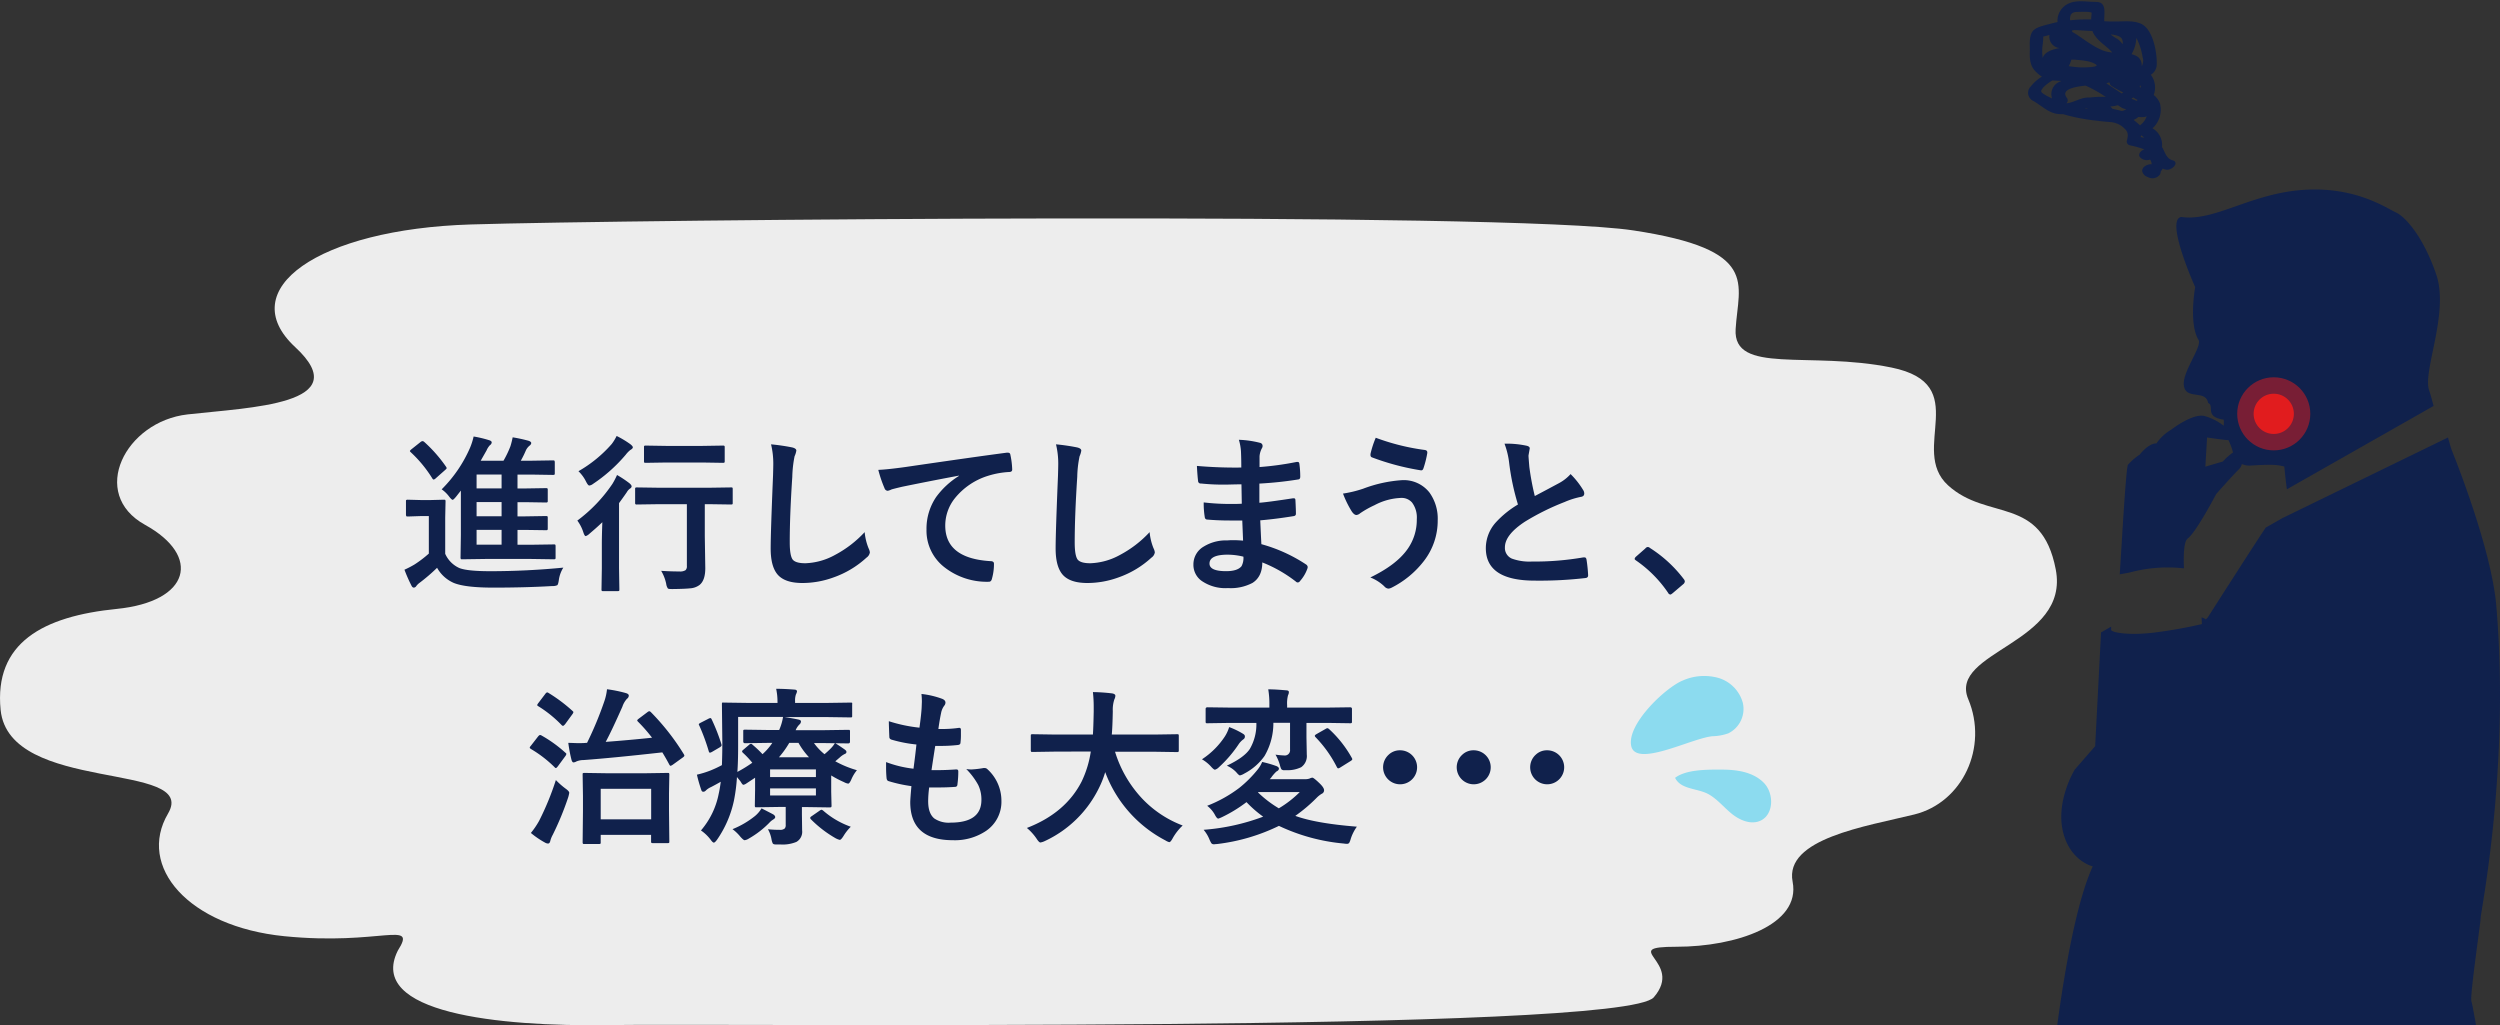 <svg xmlns="http://www.w3.org/2000/svg" viewBox="0 0 600 246"><rect x="0" y="0" width="600" height="246" fill="#333333" stroke="none"/><defs><style>.cls-1{fill:#ededed;}.cls-2{fill:#10214c;}.cls-3{fill:#8cdbef;}.cls-4,.cls-5{fill:#e11c1e;}.cls-4{opacity:0.5;}</style></defs><g id="pc"><path class="cls-1" d="M.15 170.4c-1.62-16.15 10.2-22.49 27.86-24.26s20.4-12.67 6.82-20.17-4.74-24.81 10.17-26.51 40.79-2.32 25.85-16.15 5.49-28.31 42.15-29.44 248.44-3.2 279 1.43 25.2 12.7 24.55 23.7 17.66 5.18 37.41 9.21 4.09 19.62 13.57 28.27 22.41 2.32 25.85 20.18-25.85 19.62-21 31.14-1.36 24.81-12.93 27.67-31.24 5.79-29.22 16.15-13.58 15.6-27.87 15.6 2 3.48-5.45 12.13-221.78 6.23-251.1 6.67c-26.07.39-57.81-2.87-50.34-17.86 4.74-7.5-4.09-1.16-27.21-3.47s-35.4-16.76-27.93-29.44-38.1-4.68-40.18-24.85z"/><path class="cls-2" d="M135.2 136.23a7.53 7.53 0 0 0-1.09 3.05c-.1.68-.23 1.07-.37 1.17a2.5 2.5 0 0 1-1.13.2q-6.6.38-14.19.38-6.78 0-9.52-1.13a8.44 8.44 0 0 1-4-3.63 43.22 43.22 0 0 1-4.18 3.59 3.8 3.8 0 0 0-.81.79.75.75 0 0 1-.6.38c-.22 0-.41-.17-.57-.5a36.12 36.12 0 0 1-1.67-3.8 23.2 23.2 0 0 0 2.44-1.27 27.55 27.55 0 0 0 3.41-2.6v-9h-2l-3 .1c-.23 0-.37 0-.41-.1s-.08-.19-.08-.4v-3.09c0-.21 0-.34.1-.38a.76.76 0 0 1 .39-.06l3 .08h2.55l3-.08c.23 0 .36 0 .4.08a.67.67 0 0 1 .06.36l-.08 3.86v8.68a6.74 6.74 0 0 0 3.37 3.41c1.28.52 3.79.77 7.51.77q8.76-.01 17.47-.86zm-33.45-30.23a34 34 0 0 1 5.29 6 .85.85 0 0 1 .16.35c0 .09-.13.25-.38.46l-2.26 2a.86.86 0 0 1-.49.28c-.11 0-.21-.1-.32-.28a30.25 30.25 0 0 0-5.15-6.26c-.15-.14-.22-.23-.22-.3s.12-.22.38-.44l2.14-1.7a.93.93 0 0 1 .49-.24.82.82 0 0 1 .36.13zm4.25 11.44a32.06 32.06 0 0 0 6.82-10 16.06 16.06 0 0 0 .85-2.68 27.35 27.35 0 0 1 3.73.89c.4.12.61.3.61.54a.89.89 0 0 1-.42.65 4.12 4.12 0 0 0-.81 1.25l-1.41 2.48h5.47a23.8 23.8 0 0 0 1.67-3.49 20.89 20.89 0 0 0 .53-2.12 34.22 34.22 0 0 1 3.89.85q.57.22.57.54a.9.9 0 0 1-.41.61 3.28 3.28 0 0 0-.86 1.09 23.32 23.32 0 0 1-1.24 2.52h2.67l5-.08c.23 0 .37 0 .41.1s.08.18.08.37v2.58c0 .21 0 .34-.1.38a.76.76 0 0 1-.39.06l-5-.08h-3.46v3.33h1.8l5-.08c.21 0 .35 0 .4.1a.69.69 0 0 1 .06.37v2.54c0 .21 0 .34-.1.38a.62.62 0 0 1-.36.06l-5-.08h-1.8v3.41h1.8l5-.08c.21 0 .35 0 .4.09a.83.83 0 0 1 .06.4v2.46a.73.73 0 0 1-.07.39.76.76 0 0 1-.39.06l-5-.07h-1.8v3.56h3.29l5.39-.08c.23 0 .36 0 .4.1a.74.74 0 0 1 .06.38v2.62c0 .21 0 .34-.07.39a.62.62 0 0 1-.39.08l-5.39-.08h-11l-5.53.08c-.21 0-.33 0-.37-.1a.78.78 0 0 1-.06-.4l.08-5.35v-10.64l-1.17 1.49c-.41.49-.68.73-.81.73s-.45-.27-.86-.81a7.62 7.62 0 0 0-1.77-1.71zm8.38-.23h6v-3.33h-6zm0 6.7h6v-3.41h-6zm0 6.81h6v-3.56h-6zM148.09 114a25.43 25.43 0 0 1 3 2c.33.29.5.53.5.73a.63.63 0 0 1-.28.46 2.61 2.61 0 0 0-.87.93c-.79 1.16-1.42 2-1.87 2.63v15.66l.08 5c0 .22 0 .35-.08.4a.69.69 0 0 1-.37.06h-3.4c-.21 0-.34 0-.38-.08a.74.74 0 0 1-.06-.38l.08-5v-6c0-.14 0-1.83.12-5.08-1.15 1.11-2.19 2-3.13 2.8a2.26 2.26 0 0 1-.85.53c-.19 0-.37-.28-.56-.85a9.65 9.65 0 0 0-1.46-2.87 36.12 36.12 0 0 0 8.44-8.84 19 19 0 0 0 1.09-2.1zm-.12-9.38a22.88 22.88 0 0 1 3.33 2c.38.31.58.55.58.74s-.21.43-.62.65a6.63 6.63 0 0 0-1.09 1.13 37.4 37.4 0 0 1-7.85 7 1.81 1.81 0 0 1-.89.39c-.2 0-.46-.31-.77-.93a9 9 0 0 0-1.83-2.51 31.14 31.14 0 0 0 8-6.55 11.54 11.54 0 0 0 1.17-1.92zm10.39 16.38l-5.47.08a.64.64 0 0 1-.4-.08.67.67 0 0 1-.06-.36v-3.23c0-.21 0-.33.1-.37a.62.62 0 0 1 .36-.06l5.47.08h11.64l5.39-.08c.22 0 .36 0 .4.08a.65.65 0 0 1 .06.35v3.23c0 .22 0 .34-.08.38a.76.76 0 0 1-.38.06l-5.39-.08h-.85v7.67l.12 7.67c0 1.93-.43 3.28-1.39 4.06a4.25 4.25 0 0 1-2.24.8c-.85.09-2.23.15-4.16.17-.69 0-1.09 0-1.21-.17a2.55 2.55 0 0 1-.38-1.07 10 10 0 0 0-1.21-3.13q2.19.15 4.38.15a2.42 2.42 0 0 0 1.47-.31 1.26 1.26 0 0 0 .32-1v-14.84zm1.64-10l-5 .08c-.21 0-.34 0-.38-.08a.65.65 0 0 1-.06-.35v-3.27c0-.21 0-.34.08-.38a.67.67 0 0 1 .36-.06l5 .08h8.44l5-.08a.71.71 0 0 1 .43.08.67.67 0 0 1 .06.36v3.27c0 .21 0 .33-.1.37a.76.76 0 0 1-.39.06l-5-.08zM185.05 106.64a49.53 49.53 0 0 1 5.07.74c.65.16 1 .41 1 .77a4.93 4.93 0 0 1-.42 1.35 28.06 28.06 0 0 0-.55 4.93q-.62 9.39-.61 15.72 0 3.3.75 4.2c.49.55 1.48.83 3 .83a15.82 15.82 0 0 0 7.12-2 26.77 26.77 0 0 0 7.11-5.47 13.57 13.57 0 0 0 .93 3.86 3.21 3.21 0 0 1 .32 1 1.88 1.88 0 0 1-.81 1.26 22.82 22.82 0 0 1-7.89 4.74 21.83 21.83 0 0 1-7.49 1.35q-4.26 0-6-2.08c-1.08-1.3-1.62-3.36-1.62-6.2q0-3.8.57-17.54.06-2.07.06-2.82a19.62 19.62 0 0 0-.54-4.64zM210.79 112.77c1.44-.06 3.59-.28 6.46-.68q16.4-2.4 24.38-3.45h.23c.37 0 .58.16.62.46a19.59 19.59 0 0 1 .45 3.59c0 .39-.25.59-.77.59a20.6 20.6 0 0 0-4.95.89 16.49 16.49 0 0 0-8.09 5.47 10.51 10.51 0 0 0-2.26 6.5q0 7.86 10.8 8.53c.6 0 .89.2.89.61a12.77 12.77 0 0 1-.45 3.49c-.11.57-.36.85-.75.85a16.5 16.5 0 0 1-10.75-3.53 11.1 11.1 0 0 1-4.24-9 13.54 13.54 0 0 1 2.32-7.81 19.56 19.56 0 0 1 5.47-5.06v-.07c-4.78.89-9.33 1.79-13.63 2.67-1.4.33-2.26.55-2.56.65a3.8 3.8 0 0 1-.89.32.84.84 0 0 1-.78-.61 29.88 29.88 0 0 1-1.5-4.41zM253.44 106.64a49.06 49.06 0 0 1 5.07.74c.65.16 1 .41 1 .77a5.15 5.15 0 0 1-.41 1.35 26.63 26.63 0 0 0-.56 4.93q-.61 9.39-.61 15.72 0 3.3.75 4.2c.49.55 1.48.83 3 .83a15.79 15.79 0 0 0 7.12-2 26.77 26.77 0 0 0 7.11-5.47 13.57 13.57 0 0 0 .93 3.86 2.94 2.94 0 0 1 .32 1 1.88 1.88 0 0 1-.81 1.26 22.82 22.82 0 0 1-7.89 4.74 21.83 21.83 0 0 1-7.49 1.35q-4.26 0-6-2.08c-1.08-1.3-1.62-3.36-1.62-6.2q0-3.8.57-17.54.06-2.07.06-2.82a19.62 19.62 0 0 0-.54-4.64zM298.34 129.75c-.1-2.54-.17-4.15-.19-4.83h-3.08c-1.9 0-3.66-.08-5.29-.22-.39 0-.61-.23-.65-.68a20.12 20.12 0 0 1-.24-3.44 54.6 54.6 0 0 0 6.54.37c.85 0 1.71 0 2.6-.06l-.08-4.65c-1.62 0-3 .07-4.09.07a51.86 51.86 0 0 1-5.62-.27.61.61 0 0 1-.7-.58c-.12-1-.21-2.2-.28-3.64a106 106 0 0 0 10.65.39c0-.78 0-2.09-.08-3.94a12.61 12.61 0 0 0-.5-2.72 23.67 23.67 0 0 1 5.12.74.74.74 0 0 1 .57.77.86.86 0 0 1-.12.44 4.89 4.89 0 0 0-.61 2v2.59a72.2 72.2 0 0 0 8.88-1.22 1.17 1.17 0 0 1 .29 0c.24 0 .37.17.4.53a21.81 21.81 0 0 1 .2 3c0 .4-.15.62-.44.66a87.62 87.62 0 0 1-9.37 1v4.6c1.23-.08 3.87-.43 8-1.06a1.76 1.76 0 0 1 .33 0c.19 0 .29.12.32.37q.12 2.33.12 3.33c0 .34-.21.54-.62.58q-4.26.69-7.94 1c.12 2.73.21 4.64.27 5.72a37.35 37.35 0 0 1 10.77 4.9.86.86 0 0 1 .35.58 1.37 1.37 0 0 1-.08.39 9 9 0 0 1-1.78 3 .64.64 0 0 1-.52.32.62.62 0 0 1-.45-.2 32.35 32.35 0 0 0-8.07-4.61c0 2.29-.8 3.93-2.34 4.91a11.16 11.16 0 0 1-5.9 1.25 10 10 0 0 1-6.4-1.79 4.72 4.72 0 0 1-1.89-3.88 4.93 4.93 0 0 1 2.52-4.32 10.12 10.12 0 0 1 5.61-1.45c1.23-.11 2.53-.05 3.79.05zm.08 3.85a16.15 16.15 0 0 0-3.76-.48q-4.38 0-4.38 2.14c0 1.22 1.34 1.82 4 1.82q2.73 0 3.69-1.2a4.23 4.23 0 0 0 .45-2.28zM322.32 118.46a28.4 28.4 0 0 0 4.83-1.17 32.26 32.26 0 0 1 9.3-2.05 7.85 7.85 0 0 1 6.6 2.94 10.73 10.73 0 0 1 2 6.72 15.78 15.78 0 0 1-3.29 9.71 22.7 22.7 0 0 1-7.83 6.46 2.21 2.21 0 0 1-.69.2 1.44 1.44 0 0 1-1-.54 10.17 10.17 0 0 0-3.36-2.14c4.12-2 7.09-4.21 8.91-6.78a12.1 12.1 0 0 0 2.24-7.19 6 6 0 0 0-1.13-4 3.3 3.3 0 0 0-2.65-1.12 14.68 14.68 0 0 0-6.36 1.74 23.27 23.27 0 0 0-3.45 1.94 1.62 1.62 0 0 1-.89.42c-.37 0-.76-.3-1.15-.89a24.33 24.33 0 0 1-2.08-4.25zm7.86-13.4a53.59 53.59 0 0 0 11.82 2.94c.37.07.55.26.55.58a.77.77 0 0 1 0 .15 24 24 0 0 1-.89 3.57c-.12.38-.29.58-.5.58h-.16a59.56 59.56 0 0 1-11.77-3.13.52.52 0 0 1-.31-.52 1.69 1.69 0 0 1 0-.3 23 23 0 0 1 1.26-3.87zM361.08 106.48a23 23 0 0 1 5.33.5c.49.12.73.33.73.63l-.3 1.71c0 .26.07 1.17.2 2.73a63.52 63.52 0 0 0 1.31 7l3-1.59 2.8-1.5a10.21 10.21 0 0 0 2.79-2.18 19.65 19.65 0 0 1 3 3.8 1.56 1.56 0 0 1 .28.86q0 .69-.81.81a19 19 0 0 0-3.9 1.23 58.62 58.62 0 0 0-9.54 4.73q-4.79 3.15-4.79 6.15a2.77 2.77 0 0 0 1.68 2.71 12.29 12.29 0 0 0 4.78.7 68.63 68.63 0 0 0 12.38-1h.26q.38 0 .48.51a33.64 33.64 0 0 1 .39 3.79c0 .4-.2.63-.73.67a95.47 95.47 0 0 1-12.09.61q-11.73 0-11.73-7.79a9.24 9.24 0 0 1 2.36-6.14 23.39 23.39 0 0 1 5.35-4.34 58 58 0 0 1-2.1-9.89 19.61 19.61 0 0 0-1.13-4.71zM395.48 131.28a.84.84 0 0 1 .52.24 31 31 0 0 1 8.08 7.43 1.1 1.1 0 0 1 .28.61 1 1 0 0 1-.4.66l-2.47 2.1c-.3.25-.49.37-.58.37a.65.65 0 0 1-.55-.39 29.47 29.47 0 0 0-7.69-7.77c-.24-.16-.36-.29-.36-.4a1 1 0 0 1 .28-.49l2.28-2a.85.85 0 0 1 .61-.36zM130 176.54a31 31 0 0 1 5.69 4.11c.16.11.24.22.24.31a1.34 1.34 0 0 1-.24.5l-1.78 2.42c-.23.3-.39.45-.5.45s-.18-.06-.31-.2a28.77 28.77 0 0 0-5.69-4.38c-.19-.14-.28-.25-.28-.33a1.25 1.25 0 0 1 .28-.44l1.74-2.24c.19-.22.35-.34.48-.34a.82.82 0 0 1 .37.14zm-2.59 23.37a19.23 19.23 0 0 0 2-2.95 66.07 66.07 0 0 0 4-9.75 18.21 18.21 0 0 0 2.36 2.08c.57.41.85.73.85 1a9.38 9.38 0 0 1-.23 1 69.66 69.66 0 0 1-3.75 9.1 6 6 0 0 0-.59 1.52c-.1.36-.27.54-.54.54a1.59 1.59 0 0 1-.73-.24 21 21 0 0 1-3.37-2.3zm4.26-33.59a37.74 37.74 0 0 1 5.73 4.3c.14.13.22.23.22.29a1.44 1.44 0 0 1-.26.52l-1.75 2.4c-.23.25-.4.38-.49.38a.62.62 0 0 1-.32-.18 28.56 28.56 0 0 0-5.65-4.56c-.16-.11-.23-.19-.23-.26a1.67 1.67 0 0 1 .27-.46l1.67-2.2c.18-.25.34-.37.47-.37a.67.67 0 0 1 .34.14zm24.52 4.57a56.37 56.37 0 0 1 7.92 10.11.83.83 0 0 1 .14.36c0 .1-.13.26-.4.45l-2.37 1.71a1.87 1.87 0 0 1-.54.28c-.09 0-.2-.11-.32-.32-.45-.86-1-1.83-1.66-2.91q-12 1.34-18.89 1.84a4.57 4.57 0 0 0-1.74.34 1.58 1.58 0 0 1-.7.23c-.18 0-.34-.2-.47-.61a35.34 35.34 0 0 1-.77-4.08c.82 0 1.59.06 2.32.06s1.36 0 1.94-.06h.24a83.84 83.84 0 0 0 4.18-10.07 12.8 12.8 0 0 0 .61-2.8 31.14 31.14 0 0 1 4.46.9c.52.14.77.35.77.63a1 1 0 0 1-.45.77 5.32 5.32 0 0 0-1.09 1.89q-2.58 5.82-4 8.44 5.64-.42 11.12-1a37.91 37.91 0 0 0-3.37-3.85.6.6 0 0 1-.19-.31q0-.12.39-.42l2.06-1.55a1.06 1.06 0 0 1 .44-.23.73.73 0 0 1 .37.2zm-12.47 31.67h-3.45c-.21 0-.34 0-.38-.1s-.06-.15-.06-.35l.08-7.39v-3.67l-.08-5.09c0-.23 0-.36.08-.4a.76.76 0 0 1 .38-.06l5.27.08h9.44l5.21-.08c.21 0 .34 0 .37.08a.74.74 0 0 1 .06.38l-.08 4.46v4.14l.08 7.35c0 .21 0 .34-.08.38a.65.65 0 0 1-.35.06h-3.45a.77.77 0 0 1-.44-.08.7.7 0 0 1-.06-.36v-1.54h-12.09v1.74a.7.7 0 0 1-.07.4 1 1 0 0 1-.38.05zm.45-13.25v7.33h12.11v-7.33zM200.39 178.33c.6.35 1.39.88 2.38 1.58.25.19.38.37.38.56s-.14.4-.42.49a5 5 0 0 0-1.21.85l-1.05.9a24.67 24.67 0 0 0 5.19 2.14 9 9 0 0 0-1.34 2.22c-.29.67-.55 1-.76 1a3 3 0 0 1-1-.36 24.69 24.69 0 0 1-3.07-1.6v3.94l.08 3.29a.57.57 0 0 1-.08.37.81.81 0 0 1-.42.07l-5.31-.08h-1.3v1.74l.05 3.86a2.78 2.78 0 0 1-1.38 2.76 8.54 8.54 0 0 1-3.83.61h-1.09c-.39 0-.64-.08-.75-.25a4 4 0 0 1-.3-1 7.65 7.65 0 0 0-.85-2.4 26.83 26.83 0 0 0 2.79.14 1.71 1.71 0 0 0 1.23-.32 1.22 1.22 0 0 0 .24-.87v-4.3h-1.66l-5.32.08c-.21 0-.33 0-.37-.08a.72.72 0 0 1-.06-.36l.06-3.73v-2.93l-2.1 1.39a1.83 1.83 0 0 1-.7.31c-.14 0-.33-.19-.55-.57s-.53-.71-1-1.29a41.92 41.92 0 0 1-.72 5.63 25.91 25.91 0 0 1-4.06 9.41c-.34.47-.6.7-.77.7s-.43-.23-.77-.7a9.75 9.75 0 0 0-2.32-2.22 19.1 19.1 0 0 0 4.26-8.8c.2-.88.36-1.84.49-2.89-.51.3-1.28.73-2.32 1.27a4.31 4.31 0 0 0-1.24.81.83.83 0 0 1-.62.32c-.25 0-.41-.15-.49-.44a33.4 33.4 0 0 1-1.05-3.66 22.53 22.53 0 0 0 3.25-1 27.52 27.52 0 0 0 2.75-1.29c.07-2 .1-3.83.1-5.35l-.1-9.22a.77.77 0 0 1 .08-.44.84.84 0 0 1 .36 0l5.61.08h7.29v-.28a15.49 15.49 0 0 0-.32-3.11c1.27 0 2.72.06 4.34.19.44 0 .66.19.66.44a2.43 2.43 0 0 1-.26.73 4.51 4.51 0 0 0-.2 1.59v.44h7.81l5.51-.08c.21 0 .34 0 .38.1a1.29 1.29 0 0 1 0 .39v2.64c0 .21 0 .33-.06.37a.65.65 0 0 1-.35.06l-5.51-.08h-10.28c1.18.18 2.26.37 3.25.58.44.08.66.24.66.47a1 1 0 0 1-.38.74 4.1 4.1 0 0 0-.89 1.35h7l5.6-.08c.21 0 .34 0 .38.08a.65.65 0 0 1 .06.35v2.41c0 .28-.15.42-.44.42l-5.6-.08h-2.6a13.68 13.68 0 0 0 2.52 2.67 20.33 20.33 0 0 0 1.54-1.42 6.66 6.66 0 0 0 .97-1.26zm-29.59-5.69a45.3 45.3 0 0 1 2.32 5.92 1.27 1.27 0 0 1 .06.3c0 .16-.16.33-.47.52l-1.79 1.05a1.78 1.78 0 0 1-.53.22c-.12 0-.21-.11-.28-.32a47.46 47.46 0 0 0-2.28-6.19.89.89 0 0 1-.12-.31c0-.09.15-.22.46-.38l1.82-.93a1.26 1.26 0 0 1 .5-.18c.12 0 .22.1.31.3zm12 21.38c1.56.8 2.48 1.27 2.76 1.43s.49.42.49.65-.17.39-.53.62a4 4 0 0 0-.89.75 22.25 22.25 0 0 1-4.92 3.79 2.46 2.46 0 0 1-1 .39c-.18 0-.51-.27-1-.81a10.18 10.18 0 0 0-1.91-1.84 21.09 21.09 0 0 0 5.39-3.15 7.09 7.09 0 0 0 1.58-1.85zm1.63-15.73l-5.61.08c-.29 0-.44-.14-.44-.42v-2.4c0-.21 0-.34.08-.37a.72.72 0 0 1 .36-.06l5.61.08h2.57a12.62 12.62 0 0 0 .93-3.14h-10.78v7q0 3.76-.18 6.2a32.74 32.74 0 0 0 3.58-2.2 21.44 21.44 0 0 0-2.27-2.41.58.58 0 0 1-.18-.32q0-.16.33-.42l1.39-1.19a.68.68 0 0 1 .4-.19.46.46 0 0 1 .37.19 26.29 26.29 0 0 1 2.41 2.28 14 14 0 0 0 2.36-2.71zm11.39 6.36h-11v1.84h11zm0 6.26v-1.7h-11v1.7zm-1.66-9.17a17.53 17.53 0 0 1-2.52-3.45h-2.22a22.1 22.1 0 0 1-2.47 3.45zm3.37 12.78a20.37 20.37 0 0 0 6.66 3.9 11.21 11.21 0 0 0-1.75 2.22c-.39.62-.69.93-.89.93a4.12 4.12 0 0 1-1-.39 27.71 27.71 0 0 1-5.92-4.54.56.56 0 0 1-.18-.34c0-.13.12-.28.37-.43l1.83-1.27a1.43 1.43 0 0 1 .51-.26.56.56 0 0 1 .34.18zM223 189a26.2 26.2 0 0 0-.24 3.27c0 2 .49 3.35 1.47 4.16a6.13 6.13 0 0 0 3.92 1q7.4 0 7.39-5.47a8 8 0 0 0-.77-3.57 16.79 16.79 0 0 0-2.87-3.82 7.79 7.79 0 0 0 1.25.1 22.56 22.56 0 0 0 2.89-.34 1.35 1.35 0 0 1 .28 0 .88.88 0 0 1 .57.2 10.2 10.2 0 0 1 3.45 7.63 8.44 8.44 0 0 1-3.65 7.23 13.43 13.43 0 0 1-8 2.26q-10.23 0-10.23-9.15c0-.43.09-1.7.28-3.83a34 34 0 0 1-5.51-1.21c-.26-.08-.42-.33-.46-.77-.08-.86-.11-1.67-.11-2.44v-1.35a27.22 27.22 0 0 0 6.58 1.59c.29-2.19.53-4.13.7-5.81a32.44 32.44 0 0 1-5.85-1.13c-.43-.1-.65-.33-.65-.69-.08-1.94-.12-3.2-.12-3.77a36 36 0 0 0 7.35 1.55c.28-2 .45-3.59.52-4.68l.06-1.54a18.36 18.36 0 0 0-.1-1.87 20.92 20.92 0 0 1 4.87 1.13c.6.22.89.53.89.94a1.19 1.19 0 0 1-.31.77 4.26 4.26 0 0 0-.74 1.74c-.23 1.09-.45 2.36-.65 3.83h1.31a28.49 28.49 0 0 0 3.68-.28q.42 0 .42.48v1.13a15.38 15.38 0 0 1-.1 1.92c0 .35-.22.55-.65.59a36.41 36.41 0 0 1-4.2.22h-1.21c-.12.69-.42 2.62-.9 5.81h1.55c1.36 0 2.77-.06 4.22-.16a1 1 0 0 1 .24 0c.28 0 .42.16.42.47a22.58 22.58 0 0 1-.2 3.06c0 .43-.23.65-.58.65-1.19.09-2.57.14-4.14.14zM253 180.39l-5.15.08c-.23 0-.36 0-.4-.1a.81.81 0 0 1-.06-.4v-3.33c0-.21 0-.34.08-.37a.74.74 0 0 1 .38-.06l5.15.08h9.3c.08-1.13.14-3 .19-5.5v-.95a33.12 33.12 0 0 0-.19-3.74 43.46 43.46 0 0 1 4.65.32c.49.1.74.29.74.57a2 2 0 0 1-.24.85 7.87 7.87 0 0 0-.38 2.84q-.07 3.82-.24 5.61h10.47l5.17-.08c.21 0 .34 0 .38.08a.65.65 0 0 1 .06.35v3.36a.75.75 0 0 1-.08.44.67.67 0 0 1-.36.06l-5.17-.08h-9.69a28.61 28.61 0 0 0 6.52 11.25 26.09 26.09 0 0 0 9.71 6.45 12.78 12.78 0 0 0-2.36 3c-.36.67-.64 1-.85 1a3.13 3.13 0 0 1-.93-.42 30.42 30.42 0 0 1-14.45-16.39 23.2 23.2 0 0 1-1.55 3.91 27.21 27.21 0 0 1-13 12.66 3.92 3.92 0 0 1-1 .32q-.33 0-.93-.93a12.37 12.37 0 0 0-2.32-2.56q9.3-3.59 13.16-11.18a25 25 0 0 0 2.18-7.17zM288.47 182.23a19 19 0 0 0 5.53-5.53 9 9 0 0 0 1-2.2 19 19 0 0 1 3.23 1.55c.36.2.54.41.54.65a.78.78 0 0 1-.36.74 4.68 4.68 0 0 0-1.15 1.2 29.63 29.63 0 0 1-4.74 5.51 2.13 2.13 0 0 1-.93.58c-.18 0-.53-.27-1-.81a9.12 9.12 0 0 0-2.12-1.69zm1.25 11.16a31.83 31.83 0 0 0 7.69-4.28 28.45 28.45 0 0 0 4.46-4.46 7.34 7.34 0 0 0 1.05-1.78 25.91 25.91 0 0 1 3.45 1c.38.17.57.37.57.61s-.2.5-.61.69a10 10 0 0 0-1.05 1.17 3.53 3.53 0 0 1-.54.66h8.37a3.09 3.09 0 0 0 1.22-.16 1.62 1.62 0 0 1 .64-.2c.21 0 .77.44 1.68 1.31s1.13 1.37 1.13 1.74a.91.91 0 0 1-.57.82 6.09 6.09 0 0 0-1.25 1 37.39 37.39 0 0 1-5.09 4.3q4.94 1.81 14.78 2.59a10.51 10.51 0 0 0-1.47 2.92 4.35 4.35 0 0 1-.39 1 .73.73 0 0 1-.56.2 5.53 5.53 0 0 1-.71-.07 46 46 0 0 1-15.58-4.24 46.05 46.05 0 0 1-14.86 4.36c-.35 0-.58.06-.71.06a.8.8 0 0 1-.64-.25 7.21 7.21 0 0 1-.44-.86 8.53 8.53 0 0 0-1.42-2.37 51.28 51.28 0 0 0 14.29-3.15 27.78 27.78 0 0 1-4-3.49 33.67 33.67 0 0 1-5.88 3.6 7.15 7.15 0 0 1-.89.36c-.23 0-.51-.32-.86-1a6.83 6.83 0 0 0-1.81-2.08zm4.72-9.63c2.76-1.3 4.59-2.62 5.51-4a11.74 11.74 0 0 0 1.58-6.26h-6.53l-5.19.08c-.23 0-.36 0-.4-.08a.67.67 0 0 1-.06-.36v-3c0-.26.16-.39.46-.39l5.19.07h9.65v-.57a21.2 21.2 0 0 0-.27-3.81c1.5 0 2.95.12 4.34.24.41 0 .61.18.61.42a1.69 1.69 0 0 1-.2.75 7.61 7.61 0 0 0-.22 2.36v.61h9.91l5.2-.07q.45 0 .45.39v3c0 .21 0 .34-.1.38a.61.61 0 0 1-.35.06l-5.2-.08h-5.27v3.41l.08 4.22a3.26 3.26 0 0 1-1.35 3 7.47 7.47 0 0 1-3.48.72h-.52a.9.9 0 0 1-.77-.26 4.62 4.62 0 0 1-.34-1 11.08 11.08 0 0 0-1.05-2.48 18 18 0 0 0 2.06.2 1.26 1.26 0 0 0 1.43-1.41v-6.42h-4a15.61 15.61 0 0 1-2.12 7.95 13.64 13.64 0 0 1-4.85 4.22 3.54 3.54 0 0 1-1.05.45c-.16 0-.46-.25-.89-.77a7 7 0 0 0-2.26-1.57zm17.5 6.34h-9.94l-.08.08a27.06 27.06 0 0 0 5 3.82 25.45 25.45 0 0 0 5.02-3.9zm7.06-15.1a27.32 27.32 0 0 1 5.43 6.89.71.71 0 0 1 .12.32c0 .13-.15.29-.44.46l-2.47 1.54a1.29 1.29 0 0 1-.48.2c-.08 0-.18-.09-.3-.28a29.09 29.09 0 0 0-5.11-7.19.65.65 0 0 1-.2-.34c0-.1.12-.24.36-.39l2.2-1.25a1.24 1.24 0 0 1 .46-.2.89.89 0 0 1 .43.24zM336 180.07a4.08 4.08 0 1 1-2.71 1.05 3.89 3.89 0 0 1 2.71-1.05zM353.68 180.07a4.08 4.08 0 1 1-2.72 1.05 3.88 3.88 0 0 1 2.72-1.05zM371.31 180.07a4.08 4.08 0 1 1-2.72 1.05 3.88 3.88 0 0 1 2.72-1.05z"/><path class="cls-3" d="M403.78 163.36a12.71 12.71 0 0 1 8.6-.67 8.61 8.61 0 0 1 5.9 6 6.53 6.53 0 0 1-3.48 7.31 12.15 12.15 0 0 1-3.76.69c-5 .43-18.58 7.73-19.57 2.24-.94-5.2 8.17-13.83 12.31-15.57zM413.34 184.71c3.59 0 7.49.6 10 3.19s2.37 7.72-.95 9.12c-2.22.93-4.81-.15-6.7-1.66s-3.43-3.47-5.52-4.68c-2.68-1.56-6.73-1.1-8.15-4 2.67-2.04 7.83-1.99 11.32-1.97z"/><path class="cls-2" d="M595.37 220.17c0 1.22-2.65 18.92-2.23 20.16.12.31.55 2.53 1.1 5.67h-100.5c1.95-14.38 4.81-30 8.52-38.07 0 0-5.3-1.22-7.06-8-2-7.52 2.74-15.23 2.74-15.23l4.9-5.63 1.41-27.29 2.43-1.4v.79c0 .61 4.3 1.43 10.6.61a111.66 111.66 0 0 0 11.18-2l-.09-1.61a4.25 4.25 0 0 1 1.06.48l.46-.51s11.18-17.52 13.82-21.42v-.06l4.06-2.31 39.74-19.35.79 2.74s9.63 23.48 10.81 37.65c3.32 38.66-3.74 73.53-3.74 74.78zM584.74 66c-3.08-9.11-7.46-14-9.69-15s-9.74-6.33-22.38-5.42-21.26 7.65-29.15 6.49c-4 .58 3.32 16.84 3.32 16.84s-1.58 8.71.79 12.64c1 1.55-4 7.8-3.5 11 .49 3.53 5.27.88 5.82 4.17 1.64.67-1 3.32 3.74 4a8.11 8.11 0 0 1 0 1.46 13.32 13.32 0 0 0-4.66-2.35c-2.89-.64-7.94 3.29-7.94 3.29a11.15 11.15 0 0 0-3.54 3.29c-2 0-4 2.68-4 2.68a14.48 14.48 0 0 0-2.86 2.47c-.42.82-1.4 17.48-1.4 17.48l-.55 8.8c1-.18 2.13-.36 2.93-.58a34.87 34.87 0 0 1 12.48-.85c-.15-3.29 0-6.49.89-7.16 2-1.43 6.85-10.69 6.85-10.69s4-4.53 5.51-6a2.29 2.29 0 0 0 .64-1.19 4.53 4.53 0 0 0 2.13.36c5.06-.3 6.4-.21 8.07.25.18 2 .4 3.87.61 5.45l35.21-20c-.34-1.28-.67-2.59-1.1-3.84-1.48-4.65 4.82-18.42 1.78-27.59zm-51.29 44.77l-4.17 1.23.42-7s2.65.4 4.63.61a2.66 2.66 0 0 0 .49 0 15 15 0 0 1 1.1 3 13 13 0 0 0-2.47 2.2zM488 24.23c1.93 1.08 3.53 2.8 5.76 3.11a9.38 9.38 0 0 0 1.41.07 45.47 45.47 0 0 0 7.27 1.47c1.13.12 2.54.33 4 .41a5.65 5.65 0 0 1 2.68.91c1.33 1.06 1.85 1.6 1.36 3.43a.93.93 0 0 0 .67 1.24 22.77 22.77 0 0 1 3.53 1h-.07c-.7.19-1.63 1.12-1 1.86a2.23 2.23 0 0 0 2.4.57 2 2 0 0 1 .39 1.11 2.81 2.81 0 0 0-1.49.39c-.63.4-1 1-.63 1.69a1.88 1.88 0 0 0 1.2 1 2.21 2.21 0 0 0 2.93-.66 2.3 2.3 0 0 0 .19-.7 4.62 4.62 0 0 0 .45-.67 4.39 4.39 0 0 0 .67.23c1.41.4 3.56-1.71 1.65-2.24-1.52-.44-1.76-2-2.49-3.17a4.58 4.58 0 0 0-2.28-4.48 6 6 0 0 0 1.78-6 4.59 4.59 0 0 0-1.49-2 5.13 5.13 0 0 0-.52-4.62l-.18-.24a2.91 2.91 0 0 0 1.43-2.43c.1-2.82-.87-8.67-3.93-9.88-1.93-.76-3.95-.46-6-.47-.89 0-1.77 0-2.65-.07-.15-1.7.77-4.63-2-4.63-2 0-4.53-.5-6.38.31a4.53 4.53 0 0 0-2.86 4.53c-.55.11-1.09.24-1.64.39-1.06.3-3.13.7-4 1.48-1.27 1.09-1 3.45-1 4.95-.07 1.68 0 3.51 1.2 4.84a8.6 8.6 0 0 0 1.7 1.44 9.48 9.48 0 0 0-2.64 2.31 2.15 2.15 0 0 0 .58 3.52zm26.58 8.84l-.83-.19.14-.4a2.94 2.94 0 0 1 .71.59zm-2.52-4.3a3.26 3.26 0 0 0 .62-.31 2.06 2.06 0 0 0 .48-.38 9.44 9.44 0 0 0 1.5 0 2.42 2.42 0 0 0 .55-.16 4.69 4.69 0 0 1-1.62 2.17 2.13 2.13 0 0 0-.26-.26l-1.25-1.06zm-21.69-20c.52-.11 1-.23 1.5-.38a2.73 2.73 0 0 0 2.45 3.14c-1.94.34-3.67 1-4.07 2.38a11.06 11.06 0 0 1 0-3.25c.09-.66.13-1.28.14-1.91zm19 1.79a4.44 4.44 0 0 0-1.33-1.3 8.25 8.25 0 0 1-1.48-1c1.71.19 3.13.55 2.87 2.28zm-7.18-3.09a4.81 4.81 0 0 0 .81 1.37c1.15 1.53 2.72 2.32 3.93 3.75a8 8 0 0 1-2.22-.47c-2.66-1.08-4.59-2.77-7-4.26l-.4-.23c0-.11 0-.21-.05-.32.2 0 .4-.06.6-.09 1.46.05 2.92.16 4.39.23zm-5.7 8.43a7.58 7.58 0 0 0 .63-1.57 7.51 7.51 0 0 1 .95 0c1.53.15 3.62.24 4.94 1.14 1.12.75-3.52.72-3.55.71a22.92 22.92 0 0 1-2.91-.3zm11.81 9.36l1 .65 1 .36a6.18 6.18 0 0 1-1 .36c-.74-.15-1.58-.37-2.3-.52l-.52-.56a5.18 5.18 0 0 0 .68-.06c.48-.08.84-.16 1.2-.25zm-2.78-5.26l.62-.22.2.11a.86.86 0 0 0 .41.72 22.67 22.67 0 0 0 2.81 1.57 2.8 2.8 0 0 1-.35.25c-1.16-.73-2.4-1.6-3.69-2.43zm7.48 4l-.17.21c-.43-.16-.85-.34-1.28-.53l.41-.29 1.04.61zm-11.69 2.13l-.93-.17.27-.07c.24.11.46.2.7.28zm-5.25-2.63c-1.56-2 1.7-2.67 4.47-2.95l.2.08a33.62 33.62 0 0 1 4.66 2.63 20.83 20.83 0 0 0-3.71.14h-.48c-1.85 0-3.39 1.19-5.26 1.4a1 1 0 0 0 .16-1.26zm5.94-20.38c-.05.51-.1 1-.12 1.54h-.52a36.2 36.2 0 0 0-4.53.21c-.1-1.19.2-2.1 1.93-2 .34-.04 3.32-.14 3.24.25zm12 12.67a2.46 2.46 0 0 0-1-2.2 4.77 4.77 0 0 0-1.43-.58 8.51 8.51 0 0 0 1.15-3.92 14.44 14.44 0 0 1 1.5 4.62 2.66 2.66 0 0 1-.16 2.08zm-.2 5.21l-.27-.12c0-.14.07-.29.11-.43a4.21 4.21 0 0 1 .22.55zm-23.95.88c.32-.94 1.47-1.79 2.71-2.58l2.19.13-.3.13a3.22 3.22 0 0 0-1.95 4.07c-1.37-.63-2.72-1.37-2.59-1.75z"/><circle class="cls-4" cx="545.7" cy="99.32" r="8.77"/><circle class="cls-5" cx="545.7" cy="99.32" r="4.83"/></g></svg>